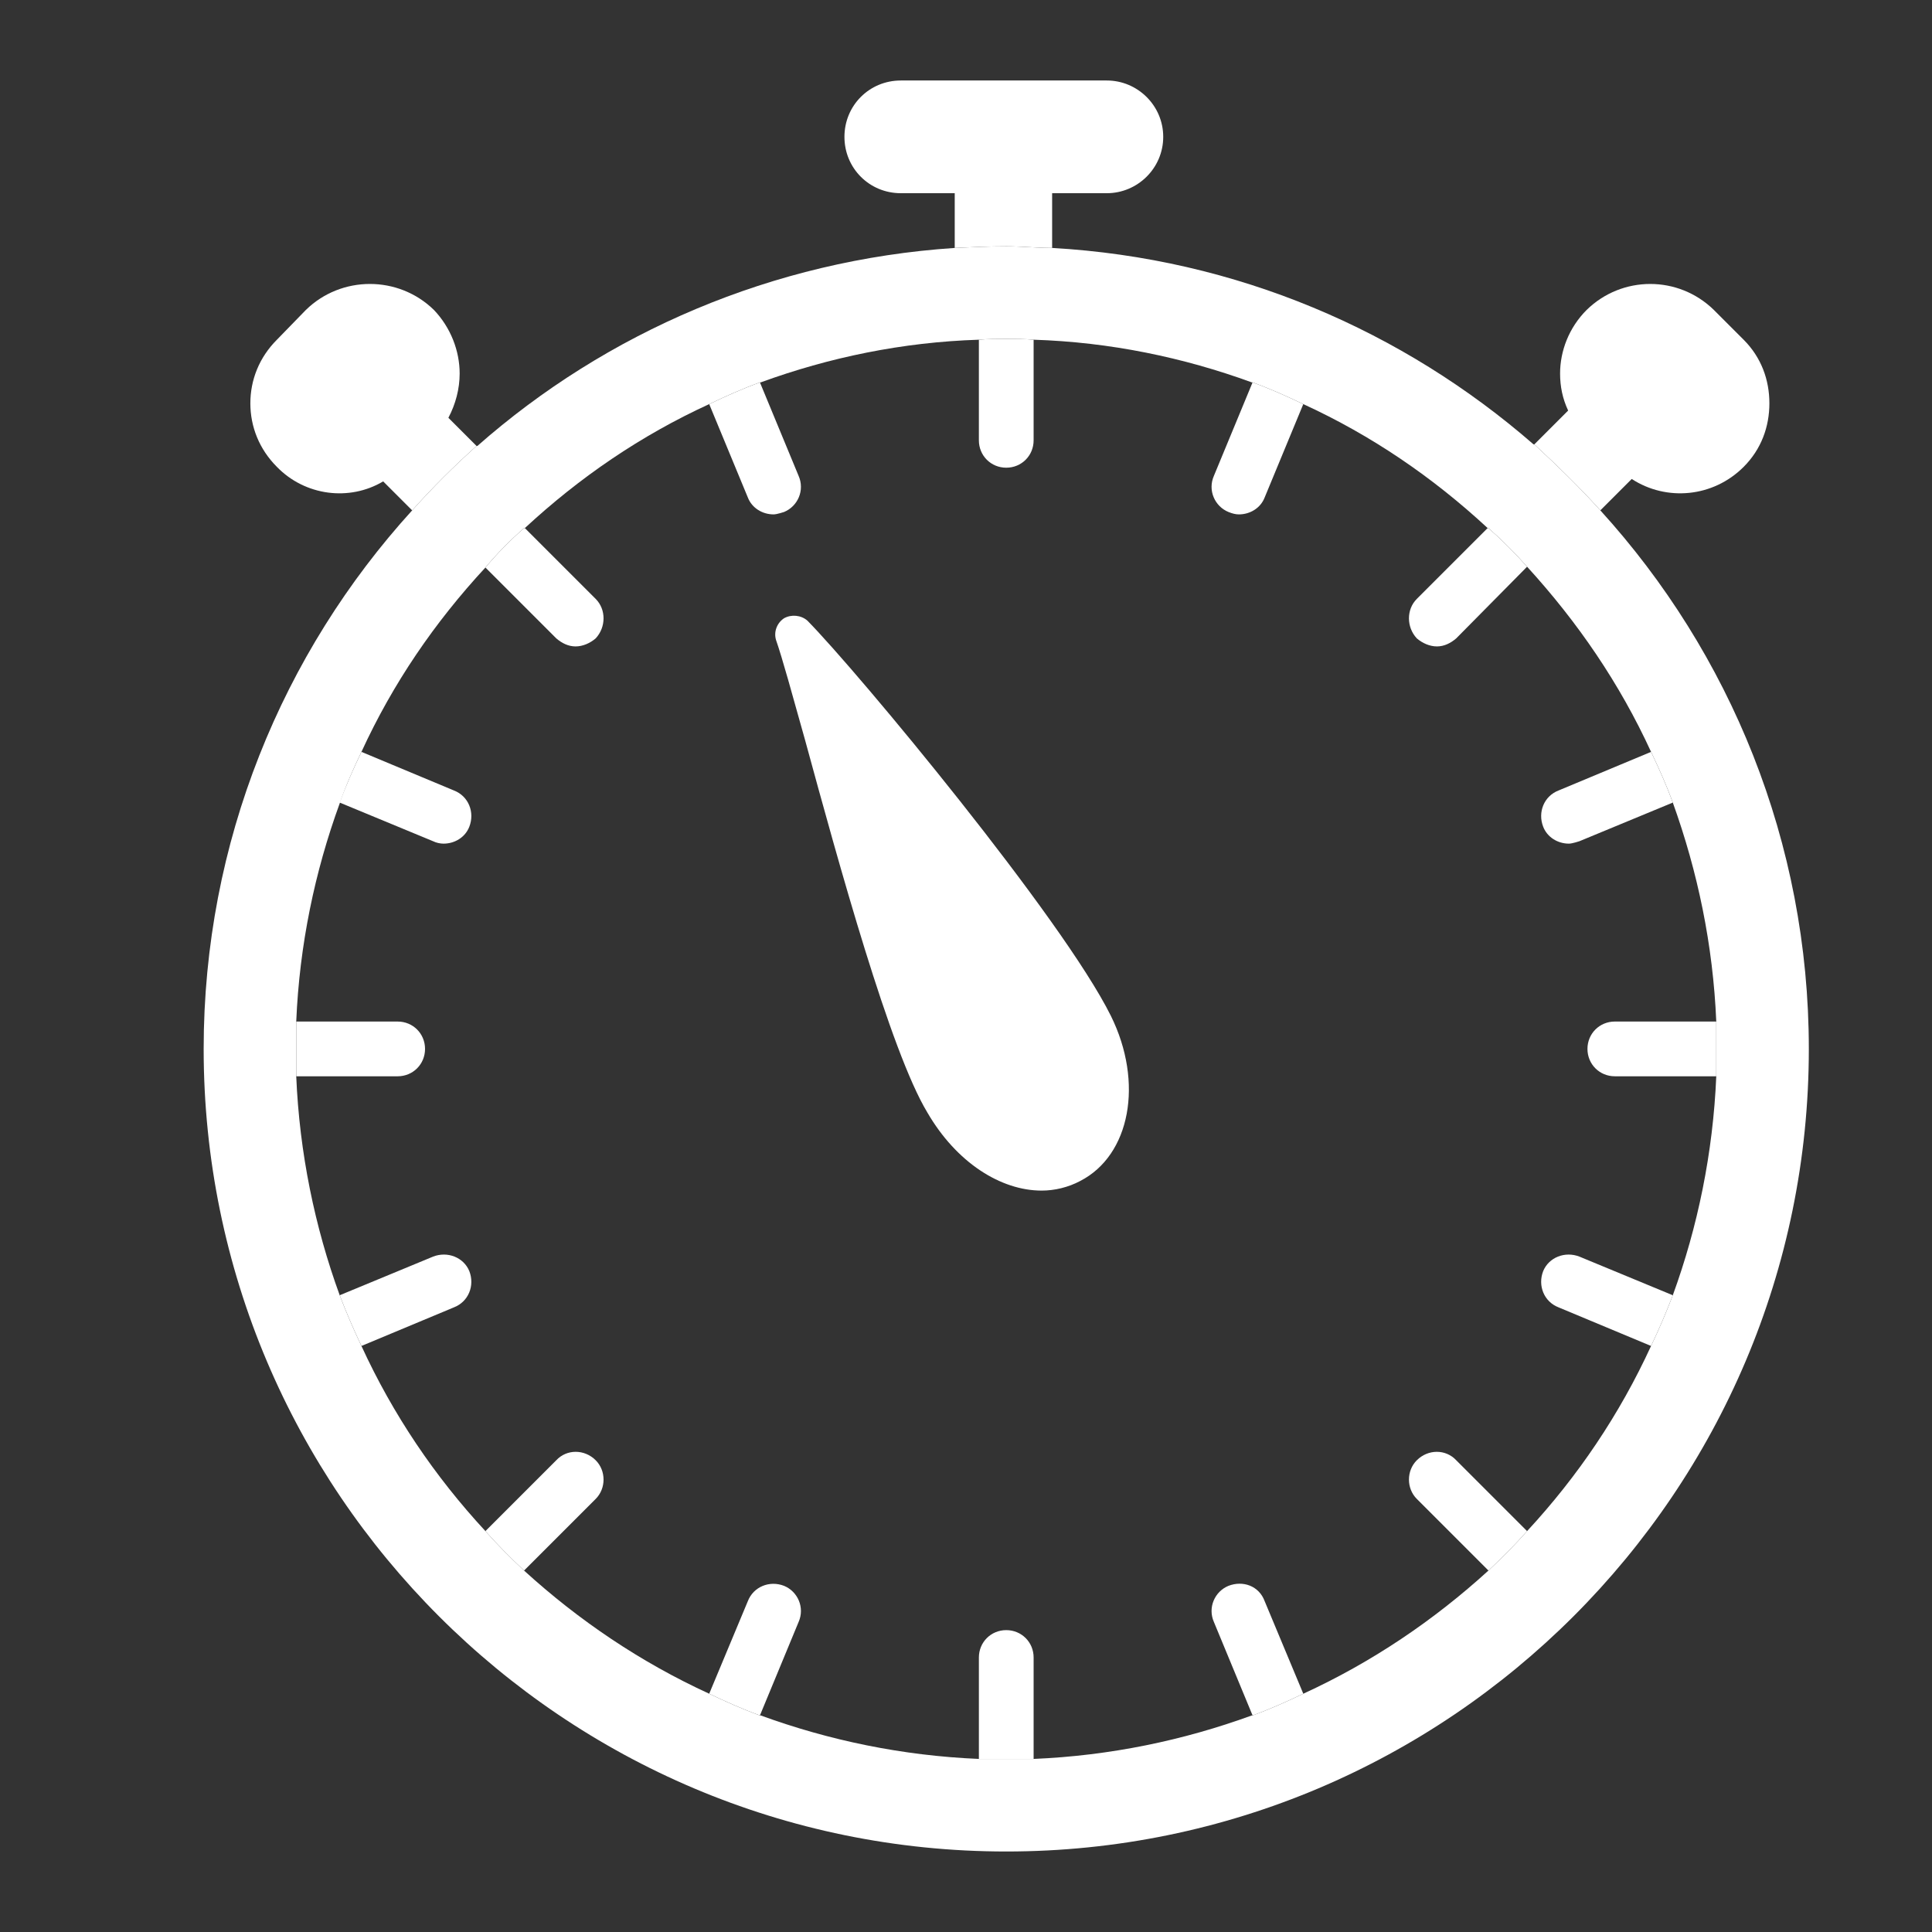 <?xml version="1.0" encoding="UTF-8"?>
<svg id="Ebene_1" data-name="Ebene 1" xmlns="http://www.w3.org/2000/svg" version="1.1" viewBox="0 0 24 24">
  <rect x="0" y="0" width="24" height="24" fill="#333333" stroke="none"/>
  <defs>
    <style>
      .cls-1 {
        fill: #fff;
        stroke-width: 0px;
      }
    </style>
  </defs>
  <g>
    <path class="cls-1" d="M19.88,6.34c-.26-.29-.53-.55-.82-.82h-.01c-1.62-1.41-3.69-2.31-5.98-2.44-.19,0-.38-.02-.57-.02-.21,0-.43.01-.64.02-2.26.15-4.33,1.05-5.93,2.46h-.01c-.29.26-.55.52-.8.8-1.61,1.77-2.59,4.12-2.59,6.69,0,5.5,4.47,9.97,9.97,9.97s9.97-4.47,9.97-9.97c0-2.57-.98-4.92-2.59-6.69ZM20.78,16.09c-.08.21-.17.42-.27.63-.39.85-.91,1.62-1.54,2.3-.15.17-.31.33-.48.49-.68.62-1.45,1.14-2.3,1.53-.21.1-.41.19-.63.27h-.01c-.85.31-1.76.5-2.71.54h-.68c-.95-.04-1.86-.23-2.71-.54h-.01c-.22-.08-.42-.17-.63-.27-.85-.39-1.62-.91-2.3-1.53-.17-.16-.33-.32-.48-.49-.63-.68-1.15-1.45-1.54-2.3-.1-.21-.19-.42-.27-.63-.31-.85-.5-1.77-.54-2.72v-.68c.04-.95.23-1.86.54-2.71h0c.08-.23.17-.43.27-.64.39-.85.91-1.61,1.54-2.29h0c.15-.18.31-.34.48-.49h.01c.68-.63,1.44-1.15,2.29-1.54.21-.1.41-.19.63-.27h.01c.85-.31,1.76-.5,2.71-.53.11-.01.23-.01.34-.01s.23,0,.34.01c.95.03,1.86.22,2.71.53h.01c.22.08.42.17.63.27.85.39,1.61.91,2.29,1.54h.01c.17.15.33.31.48.48h0c.63.69,1.15,1.45,1.54,2.3.1.21.19.41.27.63h0c.31.86.5,1.77.54,2.72v.68c-.04.95-.23,1.87-.54,2.72Z"/>
    <path class="cls-1" d="M5.28,13.03c0,.19-.15.34-.34.34h-1.26v-.68h1.26c.19,0,.34.15.34.34Z"/>
    <path class="cls-1" d="M12.84,20.59v1.26h-.68v-1.26c0-.19.15-.34.34-.34s.34.15.34.34Z"/>
    <path class="cls-1" d="M21.32,12.69v.68h-1.26c-.19,0-.34-.15-.34-.34s.15-.34.34-.34h1.26Z"/>
    <path class="cls-1" d="M12.84,4.22v1.25c0,.19-.15.34-.34.34s-.34-.15-.34-.34v-1.25c.11-.01.23-.01.34-.01s.23,0,.34.01Z"/>
    <path class="cls-1" d="M7.4,18.62l-.89.89c-.17-.16-.33-.32-.48-.49l.88-.88c.13-.14.35-.14.49,0,.13.13.13.35,0,.48Z"/>
  </g>
  <path class="cls-1" d="M18.97,7.04h0s-.88.89-.88.89c-.07.06-.15.1-.24.1s-.18-.04-.25-.1c-.13-.14-.13-.36,0-.49l.88-.88h.01c.17.15.33.31.48.48Z"/>
  <path class="cls-1" d="M18.97,19.02c-.15.17-.31.33-.48.49l-.89-.89c-.13-.13-.13-.35,0-.48.14-.14.36-.14.49,0l.88.88Z"/>
  <path class="cls-1" d="M7.4,7.93c-.07.06-.16.1-.25.1s-.17-.04-.24-.1l-.88-.88h0c.15-.18.31-.34.48-.49h.01l.88.88c.13.13.13.35,0,.49Z"/>
  <path class="cls-1" d="M5.83,15.79c.07.18-.01.38-.19.45l-1.15.48c-.1-.21-.19-.42-.27-.63l1.16-.48c.18-.07.38.01.45.18Z"/>
  <path class="cls-1" d="M20.78,9.97l-1.16.48s-.09.03-.13.03c-.14,0-.27-.08-.32-.21-.07-.18.01-.38.19-.45l1.15-.48c.1.21.19.41.27.63Z"/>
  <path class="cls-1" d="M16.19,21.04c-.21.1-.41.19-.63.27l-.48-1.16c-.08-.18.01-.38.18-.45.18-.07.38,0,.45.19l.48,1.15Z"/>
  <path class="cls-1" d="M9.74,6.36s-.09.03-.13.03c-.14,0-.27-.08-.32-.21l-.48-1.16c.21-.1.41-.19.63-.27l.48,1.16c.08.18-.01.38-.18.45Z"/>
  <path class="cls-1" d="M9.92,20.15l-.48,1.16c-.22-.08-.42-.17-.63-.27l.48-1.15c.07-.18.27-.26.45-.19.17.07.26.27.18.45Z"/>
  <path class="cls-1" d="M16.19,5.02l-.48,1.16c-.05.13-.18.21-.32.21-.04,0-.08-.01-.13-.03-.17-.07-.26-.27-.18-.45l.48-1.16c.22.08.42.17.63.27Z"/>
  <path class="cls-1" d="M20.78,16.09c-.08.21-.17.42-.27.63l-1.15-.48c-.18-.07-.26-.27-.19-.45.07-.17.27-.25.45-.18l1.16.48Z"/>
  <path class="cls-1" d="M5.83,10.27c-.05.13-.18.21-.32.21-.04,0-.09-.01-.13-.03l-1.16-.48c.08-.22.17-.42.27-.63l1.15.48c.18.07.26.27.19.45Z"/>
  <path class="cls-1" d="M5.92,5.54c-.29.26-.55.52-.8.8l-.36-.36c-.42.25-.97.18-1.32-.18-.22-.22-.33-.5-.33-.79s.11-.57.33-.79l.36-.37c.44-.43,1.15-.43,1.59,0,.21.22.32.51.32.79,0,.19-.05.38-.14.55l.35.35Z"/>
  <path class="cls-1" d="M21.98,5.01c0,.29-.1.57-.32.79-.38.38-.96.43-1.39.15l-.39.39c-.26-.29-.53-.55-.82-.82l.42-.42c-.07-.15-.1-.3-.1-.46,0-.28.11-.57.33-.79.44-.43,1.14-.43,1.58,0l.37.37c.22.22.32.5.32.79Z"/>
  <path class="cls-1" d="M14.45,1.7c0,.39-.32.7-.7.7h-.68v.68c-.19,0-.38-.02-.57-.02-.21,0-.43.01-.64.02v-.68h-.67c-.39,0-.7-.31-.7-.7s.31-.7.7-.7h2.56c.38,0,.7.31.7.7Z"/>
  <path class="cls-1" d="M13.42,14.67c-.15.08-.32.12-.48.12-.51,0-1.06-.35-1.42-.97-.46-.76-1.1-3.09-1.52-4.63-.16-.57-.28-1.01-.36-1.24-.03-.1.01-.21.1-.27.09-.05.21-.04.29.03.63.64,3.17,3.7,3.77,4.91.41.83.24,1.73-.38,2.05Z"/>
</svg>